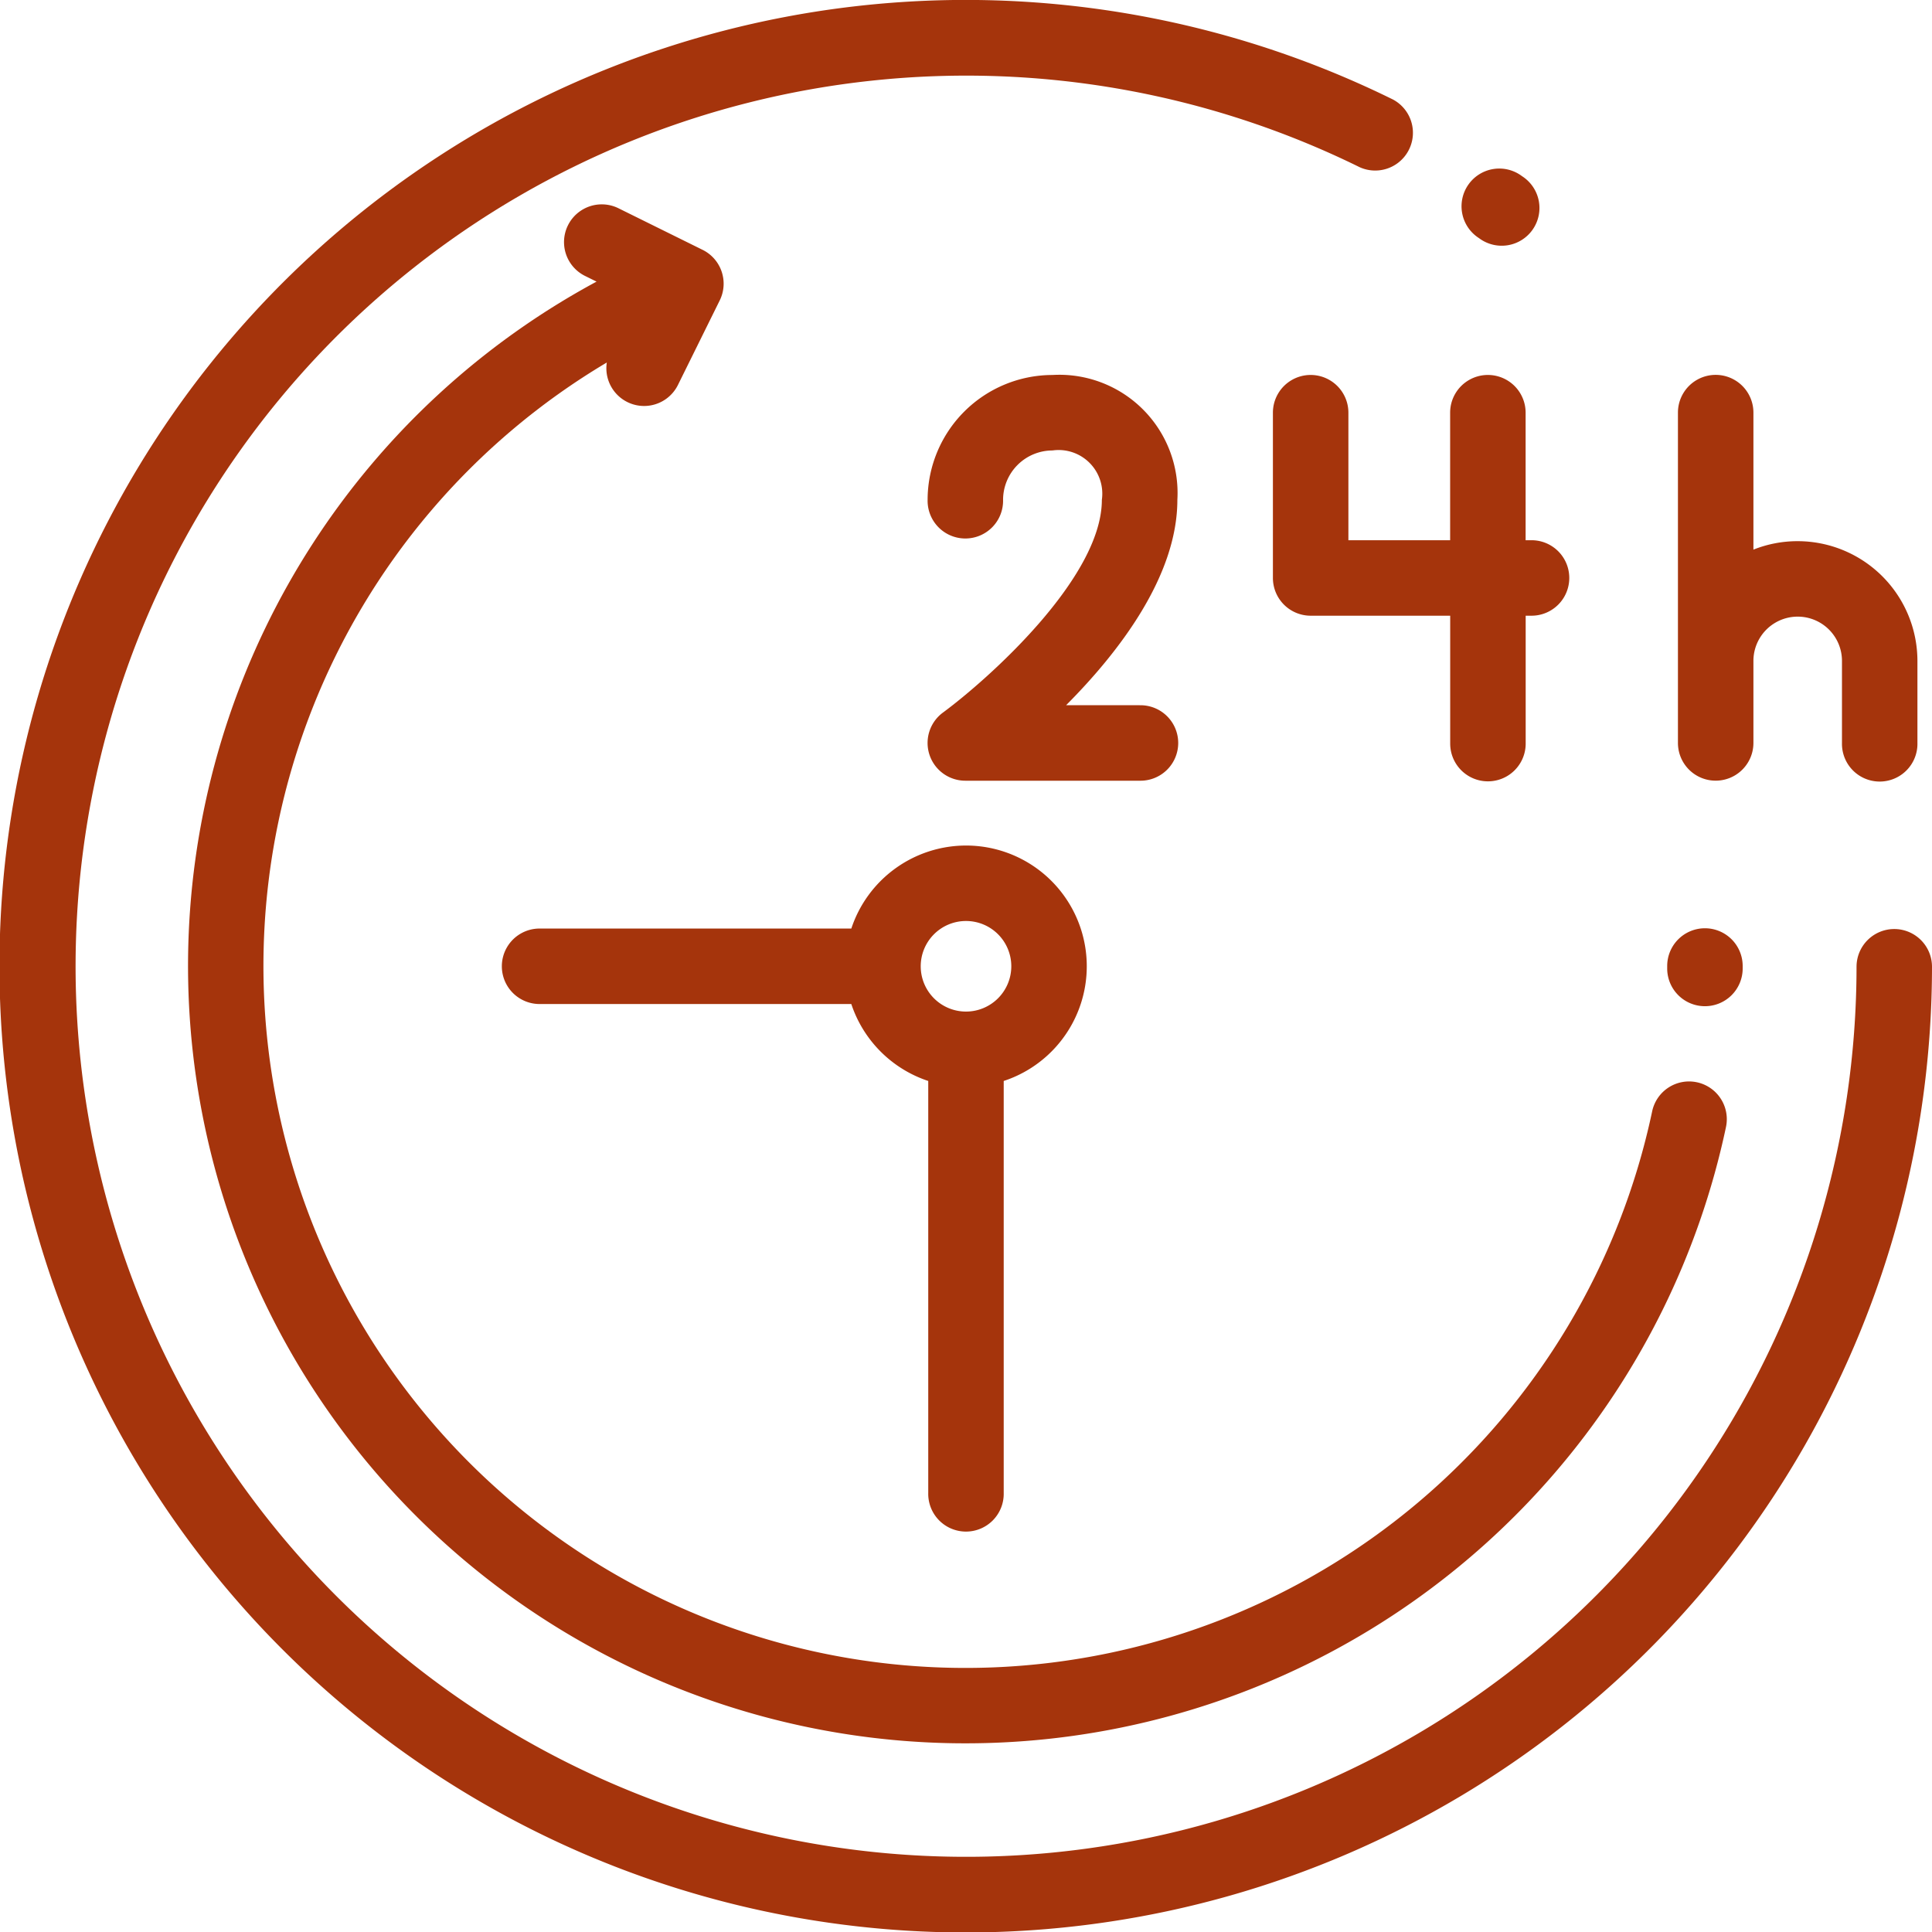 <svg xmlns="http://www.w3.org/2000/svg" width="91.375" height="91.388" viewBox="0 0 91.375 91.388">
  <g id="_24-hours" data-name="24-hours" transform="translate(-0.037 0)">
    <g id="Group_770" data-name="Group 770" transform="translate(0.037 0)">
      <g id="Group_769" data-name="Group 769" transform="translate(0 0)">
        <path id="Path_23" data-name="Path 23" d="M89.628,43.939h0a1.785,1.785,0,0,0-1.785,1.784,42.118,42.118,0,0,1-71.9,29.76,42.126,42.126,0,0,1,48.4-67.575,1.785,1.785,0,0,0,1.578-3.2A45.7,45.7,0,1,0,91.412,45.724,1.785,1.785,0,0,0,89.628,43.939Z" transform="translate(-0.037 0)" fill="#a5340c"/>
      </g>
    </g>
    <g id="Group_772" data-name="Group 772" transform="translate(69.2 7.999)">
      <g id="Group_771" data-name="Group 771">
        <path id="Path_24" data-name="Path 24" d="M390.374,45.172l-.047-.033a1.785,1.785,0,1,0-2.046,2.924l.042.029a1.785,1.785,0,1,0,2.051-2.921Z" transform="translate(-387.519 -44.816)" fill="#a5340c"/>
      </g>
    </g>
    <g id="Group_774" data-name="Group 774" transform="translate(78.888 43.903)">
      <g id="Group_773" data-name="Group 773">
        <path id="Path_25" data-name="Path 25" d="M443.58,245.966a1.785,1.785,0,0,0-1.785,1.785v.109a1.784,1.784,0,0,0,1.777,1.792h.008a1.785,1.785,0,0,0,1.785-1.777v-.125A1.785,1.785,0,0,0,443.58,245.966Z" transform="translate(-441.795 -245.966)" fill="#a5340c"/>
      </g>
    </g>
    <g id="Group_776" data-name="Group 776" transform="translate(8.929 9.65)">
      <g id="Group_775" data-name="Group 775">
        <path id="Path_26" data-name="Path 26" d="M121.216,95.6a1.784,1.784,0,0,0-2.114,1.379,33.2,33.2,0,1,1-49.44-35.42,1.785,1.785,0,0,0,3.364,1.063l1.977-4a1.785,1.785,0,0,0-.809-2.391l-4-1.977a1.785,1.785,0,0,0-1.582,3.2l.565.279a36.768,36.768,0,1,0,53.418,39.981A1.785,1.785,0,0,0,121.216,95.6Z" transform="translate(-49.855 -54.064)" fill="#a5340c"/>
      </g>
    </g>
    <g id="Group_778" data-name="Group 778" transform="translate(23.773 39.99)">
      <g id="Group_777" data-name="Group 777">
        <path id="Path_27" data-name="Path 27" d="M154.968,224.042a5.72,5.72,0,0,0-5.424,3.926H134.8a1.785,1.785,0,0,0,0,3.57h14.743a5.736,5.736,0,0,0,3.639,3.639v19.485a1.785,1.785,0,1,0,3.569,0V235.177a5.71,5.71,0,0,0-1.785-11.135Zm0,7.853a2.142,2.142,0,1,1,2.142-2.142A2.144,2.144,0,0,1,154.968,231.895Z" transform="translate(-133.016 -224.042)" fill="#a5340c"/>
      </g>
    </g>
    <g id="Group_780" data-name="Group 780" transform="translate(43.909 17.735)">
      <g id="Group_779" data-name="Group 779">
        <path id="Path_28" data-name="Path 28" d="M255.853,114.978h-3.478c2.48-2.49,5.263-6.09,5.263-9.713a5.591,5.591,0,0,0-5.906-5.906,5.913,5.913,0,0,0-5.906,5.906,1.785,1.785,0,1,0,3.569,0,2.339,2.339,0,0,1,2.336-2.336,2.065,2.065,0,0,1,2.336,2.336c0,3.706-5.425,8.519-7.515,10.06a1.785,1.785,0,0,0,1.057,3.223h8.242a1.785,1.785,0,1,0,0-3.569Z" transform="translate(-245.826 -99.359)" fill="#a5340c"/>
      </g>
    </g>
    <g id="Group_782" data-name="Group 782" transform="translate(60.242 17.734)">
      <g id="Group_781" data-name="Group 781">
        <path id="Path_29" data-name="Path 29" d="M349.559,107.173h-.277v-6.031a1.785,1.785,0,0,0-3.57,0v6.031H340.9v-6.031a1.785,1.785,0,0,0-3.57,0v7.816a1.785,1.785,0,0,0,1.785,1.785h6.6v6.049a1.785,1.785,0,0,0,3.57,0v-6.049h.277a1.785,1.785,0,0,0,0-3.57Z" transform="translate(-337.332 -99.357)" fill="#a5340c"/>
      </g>
    </g>
    <g id="Group_784" data-name="Group 784" transform="translate(79.397 17.734)">
      <g id="Group_783" data-name="Group 783">
        <path id="Path_30" data-name="Path 30" d="M450.312,107.218a5.631,5.631,0,0,0-2.094.4v-6.48a1.785,1.785,0,0,0-3.57,0V116.76a1.785,1.785,0,0,0,3.57,0v-3.879a2.094,2.094,0,0,1,4.188,0v3.879a1.785,1.785,0,1,0,3.569,0v-3.879A5.67,5.67,0,0,0,450.312,107.218Z" transform="translate(-444.649 -99.357)" fill="#a5340c"/>
      </g>
    </g>
  </g>
</svg>
